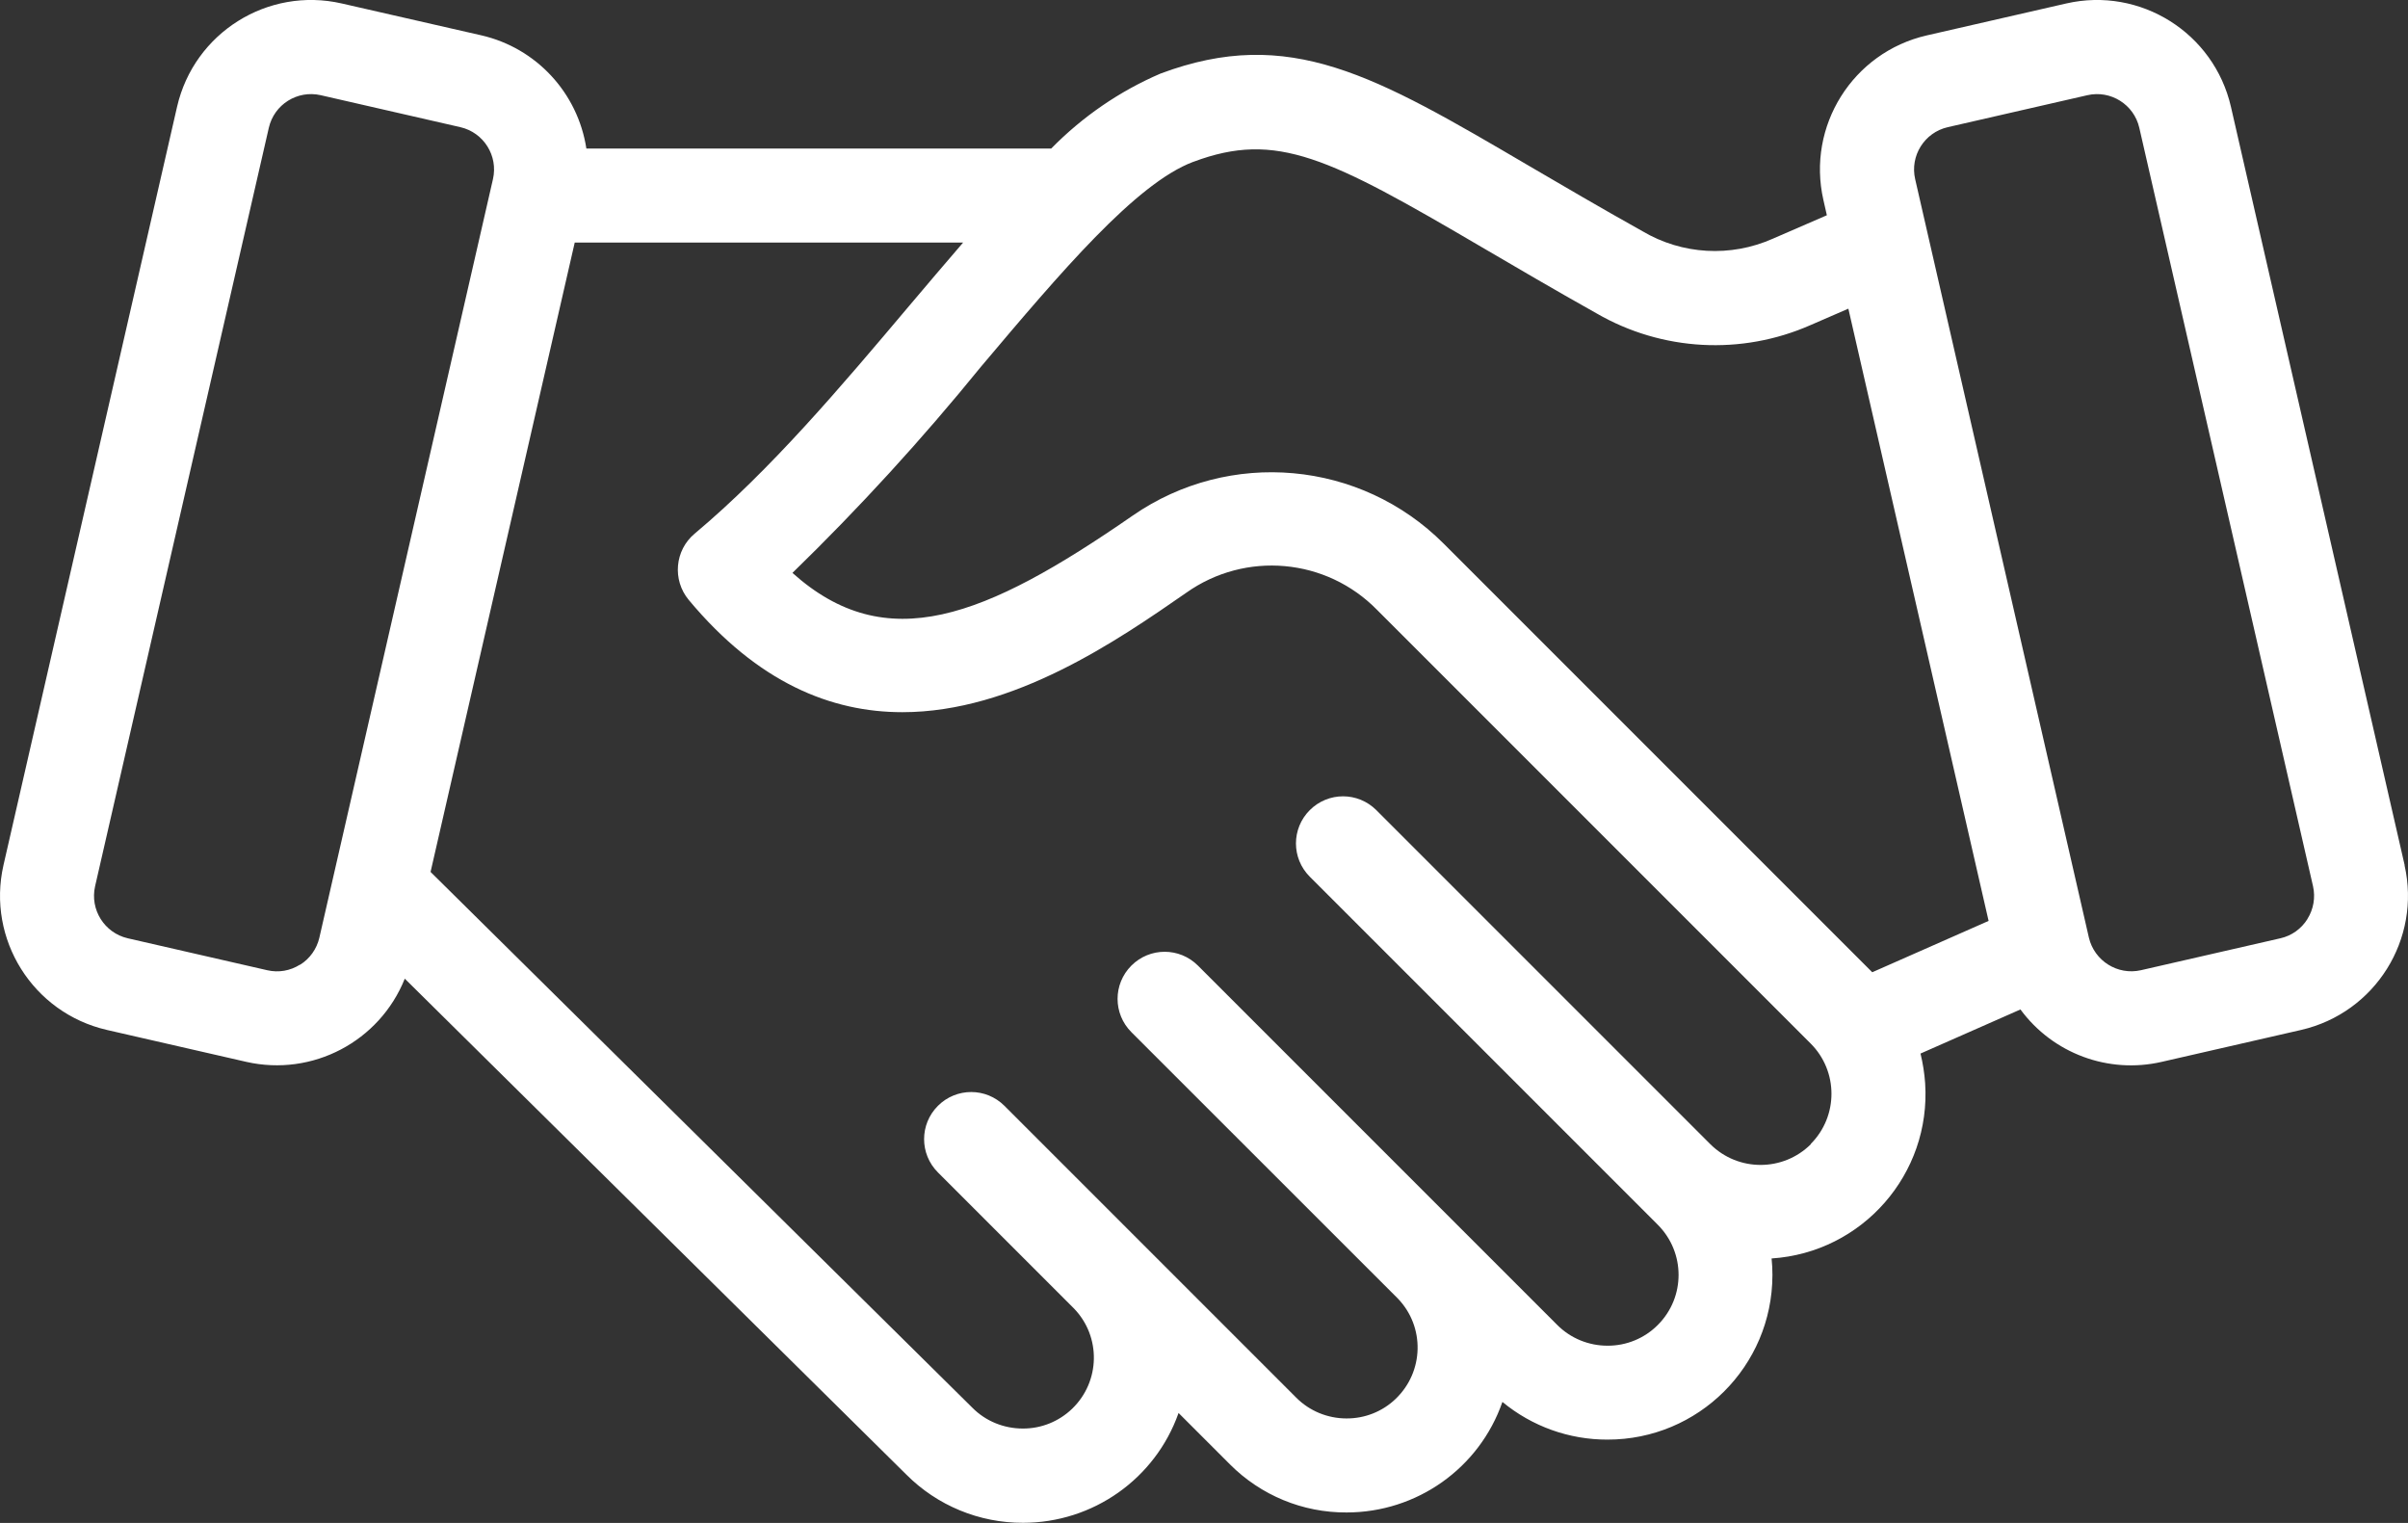 <?xml version="1.0" encoding="UTF-8"?>
<svg id="Ebene_1" xmlns="http://www.w3.org/2000/svg" viewBox="0 0 202.62 128.13">
  <rect x="0" y="0" width="202.62" height="128.13" fill="#333333" stroke="none"/>
  <defs>
    <style>
      .cls-1 {
        fill: #fff;
      }
    </style>
  </defs>
  <path id="agreement_4504134" class="cls-1" d="M202.34,72.8l-14.62-63.82c-1.43-6.22-7.63-10.11-13.85-8.69l-11.75,2.69c-6.22,1.43-10.11,7.63-8.69,13.85l.29,1.28-4.54,1.97c-3.55,1.58-7.64,1.35-10.98-.63-3.56-1.99-6.71-3.84-9.5-5.47-13.02-7.64-20.19-11.85-31.05-7.79-3.45,1.48-6.57,3.63-9.2,6.31h-39.11c-.72-4.69-4.22-8.47-8.85-9.53L28.75.29c-6.22-1.42-12.42,2.47-13.85,8.69L.29,72.8c-1.41,6.22,2.47,12.41,8.69,13.85l11.75,2.69c5.56,1.26,11.21-1.71,13.33-7l42.2,41.72c2.6,2.61,6.14,4.07,9.82,4.06h0c5.88,0,11.13-3.69,13.09-9.24l4.32,4.32c2.6,2.61,6.13,4.07,9.82,4.05h0c5.91,0,11.17-3.72,13.11-9.3,2.49,2.06,5.62,3.18,8.84,3.17h0c7.65.01,13.86-6.17,13.88-13.82,0-.02,0-.04,0-.05,0-.46-.02-.91-.07-1.37,7.64-.5,13.43-7.11,12.92-14.75-.06-.84-.19-1.67-.39-2.49l8.41-3.71c2.73,3.71,7.4,5.44,11.88,4.41l11.75-2.69c6.22-1.44,10.1-7.63,8.69-13.85h0ZM100.43,13.61c7-2.62,11.4-.35,24.28,7.2,2.82,1.65,6.02,3.53,9.64,5.56,5.5,3.18,12.19,3.54,18,.98l3.18-1.38,11.8,51.51-9.79,4.32-36.06-36.06c-7-7.01-18.02-8-26.17-2.36-12.48,8.64-20.73,11.9-28.63,4.82,5.62-5.46,10.91-11.25,15.85-17.33,6.71-7.95,13.05-15.45,17.89-17.26ZM25.24,81.16c-.82.52-1.8.69-2.75.47l-11.75-2.69c-1.96-.46-3.18-2.41-2.74-4.37L22.62,10.75c.45-1.96,2.4-3.19,4.37-2.74,0,0,0,0,0,0l11.75,2.69c1.96.45,3.19,2.41,2.74,4.37l-14.61,63.83c-.22.94-.8,1.76-1.62,2.27h0ZM152.37,96.27c-2.34,2.32-6.11,2.32-8.45,0l-28.11-28.11c-1.55-1.55-4.05-1.55-5.6,0-1.55,1.55-1.55,4.05,0,5.6l29.28,29.28c2.33,2.33,2.34,6.1.01,8.43-1.12,1.13-2.65,1.76-4.24,1.75h0c-1.58,0-3.1-.62-4.22-1.74l-30.24-30.24c-1.55-1.55-4.05-1.55-5.6,0-1.55,1.55-1.55,4.05,0,5.6l22.43,22.42c2.28,2.38,2.19,6.15-.19,8.43-1.11,1.07-2.6,1.66-4.14,1.65h0c-1.58,0-3.1-.62-4.22-1.74l-24.56-24.56c-1.55-1.55-4.05-1.55-5.6,0-1.55,1.55-1.55,4.05,0,5.6l11.45,11.45c2.29,2.37,2.22,6.14-.15,8.43-1.12,1.08-2.61,1.68-4.16,1.67h0c-1.59,0-3.12-.62-4.24-1.75l-45.59-45.08,12.13-52.95h32.68c-1.48,1.71-2.99,3.5-4.55,5.34-5.72,6.78-11.64,13.79-18.04,19.15-1.67,1.4-1.89,3.89-.5,5.57,5.83,7,12.02,9.45,17.98,9.45,9.38,0,18.15-6.07,23.89-10.05,4.98-3.53,11.79-2.92,16.06,1.45l36.48,36.48c2.33,2.33,2.33,6.12,0,8.45h0ZM194.16,77.32c-.51.82-1.33,1.41-2.27,1.62l-11.75,2.69c-1.96.44-3.91-.79-4.37-2.74l-14.62-63.82c-.45-1.96.78-3.92,2.74-4.37l11.75-2.69c1.96-.45,3.92.78,4.37,2.74l14.62,63.82c.21.94.04,1.93-.47,2.74h0Z"/>
</svg>